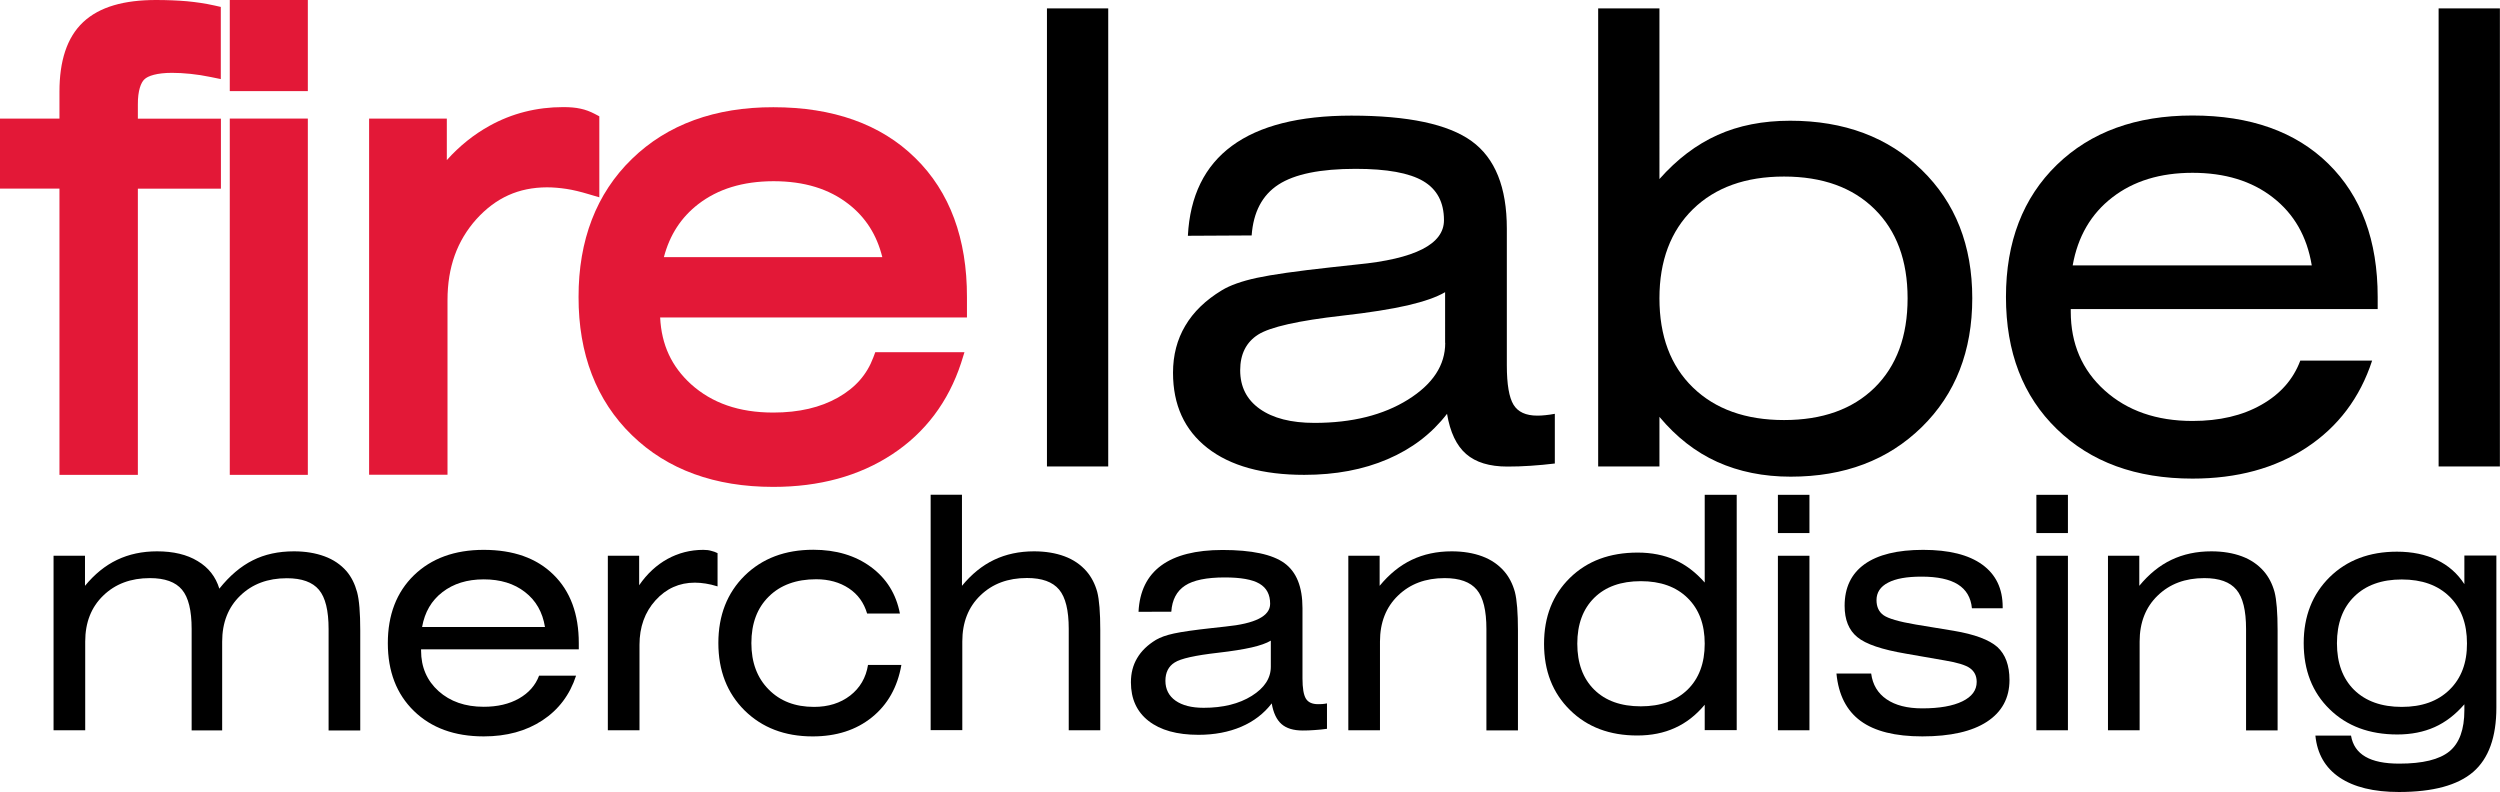 <?xml version="1.0" encoding="utf-8"?>
<!-- Generator: Adobe Illustrator 19.2.1, SVG Export Plug-In . SVG Version: 6.00 Build 0)  -->
<svg version="1.1" id="Layer_1" xmlns="http://www.w3.org/2000/svg" xmlns:xlink="http://www.w3.org/1999/xlink" x="0px" y="0px"
	 width="2203.3px" height="698.2px" viewBox="0 0 2203.3 698.2" style="enable-background:new 0 0 2203.3 698.2;"
	 xml:space="preserve">
<style type="text/css">
	.st0{fill:none;}
	.st1{fill:#E31837;}
</style>
<path class="st0" d="M1446.1,512.3c-17.5,0-31.2,4.9-41.1,14.7c-9.9,9.8-14.9,23.3-14.9,40.4c0,17.2,5,30.7,14.9,40.5
	c9.9,9.8,23.6,14.7,41.1,14.7c17.4,0,31.1-4.9,41.2-14.7c10.1-9.8,15.1-23.3,15.1-40.4c0-17-5-30.5-15.1-40.3
	C1477.2,517.2,1463.5,512.3,1446.1,512.3z"/>
<path class="st0" d="M462.7,521.8c-9.6-7.4-21.7-11.2-36.4-11.2c-14.6,0-26.7,3.7-36.3,11.2c-9.6,7.4-15.6,17.7-18,30.8h108.3
	C478.1,539.5,472.3,529.2,462.7,521.8z"/>
<path class="st0" d="M1572.3,370.2c33.8,0,60.5-9.5,79.8-28.5c19.4-19,29.1-45.3,29.1-78.8c0-33.3-9.7-59.5-29.1-78.6
	c-19.4-19.1-46-28.7-79.8-28.7c-33.8,0-60.6,9.6-80.3,28.8c-19.7,19.2-29.5,45.4-29.5,78.5c0,33.3,9.8,59.5,29.5,78.6
	C1511.7,360.6,1538.4,370.2,1572.3,370.2z"/>
<path class="st0" d="M1073.4,575.3c-20,2.2-32.7,5.1-38.2,8.6c-5.4,3.5-8.1,8.8-8.1,16.1c0,7.5,3,13.3,8.9,17.5
	c5.9,4.2,14.2,6.3,24.8,6.3c17,0,31.1-3.5,42.4-10.5c11.2-7,16.8-15.6,16.8-25.7v-23c-3.8,2.2-9.5,4.2-16.9,6
	C1095.6,572.3,1085.7,573.9,1073.4,575.3z"/>
<path class="st0" d="M1183.1,278.2c-38.9,4.4-63.7,9.9-74.2,16.7c-10.6,6.7-15.8,17.2-15.8,31.4c0,14.6,5.8,25.9,17.3,34.1
	c11.6,8.2,27.6,12.3,48.2,12.3c33.1,0,60.6-6.8,82.4-20.5c21.8-13.6,32.8-30.3,32.8-50v-44.8c-7.5,4.4-18.4,8.2-32.9,11.6
	C1226.3,272.4,1207.1,275.4,1183.1,278.2z"/>
<path class="st0" d="M747.8,179.9c-17.2-13.3-39-20.1-66.3-20.2c-27.2,0-48.9,6.8-66.2,20.2c-15.1,11.7-25.1,27-30.3,46.7h192.5
	C772.7,206.8,762.9,191.6,747.8,179.9z"/>
<path class="st0" d="M2003.1,174c-18.7-14.5-42.3-21.7-70.8-21.7c-28.4,0-52,7.2-70.7,21.7c-18.7,14.5-30.4,34.4-34.9,59.9h210.7
	C2033.2,208.5,2021.8,188.5,2003.1,174z"/>
<path class="st0" d="M2116.8,510.6c-17.7,0-31.6,5-41.8,15c-10.2,10-15.3,23.8-15.3,41.2c0,17.5,5.1,31.2,15.2,41.2
	c10.1,10,24.1,14.9,41.9,14.9s31.8-5,42.1-15.1c10.3-10.1,15.4-23.7,15.4-41c0-17.4-5.1-31.1-15.4-41.2
	C2148.6,515.6,2134.5,510.6,2116.8,510.6z"/>
<path class="st1" d="M52.4,418.5h7.4h61.7V166.3h73.2v-61.7h-73.2l0-12.5c-0.1-12.4,2.8-19.5,5.8-22.2c3-3,11-5.7,24.2-5.7
	c5.2,0,10.6,0.3,16.4,0.9c5.8,0.6,11.7,1.5,17.9,2.8l8.8,1.8V6.1l-5.8-1.3c-7.6-1.7-15.6-2.9-24-3.7C156.5,0.4,147.4,0,137.6,0
	c-28.1,0-49.8,5.9-64.3,19.5C58.8,33.1,52.4,54.1,52.4,80.8v23.7H0v61.7h52.4V418.5z"/>
<polygon class="st1" points="271.3,418.5 271.3,104.5 202.5,104.5 202.5,418.5 209.9,418.5 "/>
<polygon class="st1" points="271.3,72.9 271.3,0 202.5,0 202.5,80.3 271.3,80.3 "/>
<path class="st1" d="M394.4,264.5c0-29.1,8.5-52.4,25.5-71.4c17.2-18.9,37.2-27.9,62.1-28c5.6,0,11.3,0.5,17.3,1.4
	c5.9,0.9,12.4,2.5,19.4,4.6l9.5,2.8v-71.4l-4-2.1c-4-2.1-8.2-3.7-12.5-4.6c-4.4-1-9.4-1.4-15.3-1.4c-23.4,0-45.2,5.5-65,16.5
	c-13.9,7.7-26.5,17.8-37.6,30.2v-36.6h-68.5v313.9h7.4h61.7V264.5z"/>
<path class="st1" d="M850,310.4h-78.6l-1.8,4.8c-5.6,14.9-15.6,26.4-31.1,35.2c-15.4,8.7-34.3,13.2-57,13.2c-30.3,0-54-8.4-72.5-25
	C591.9,323,583,304,581.8,279.8h270.4v-18c0.1-51.2-15-92.7-45.6-122.6c-30.5-30-72.8-44.7-125-44.7c-51.2-0.1-93.4,15.1-124.7,45.6
	c-31.4,30.5-47.1,71.7-47,121.7c-0.1,50,15.6,91.2,47,121.7c31.3,30.5,73.3,45.6,124.4,45.6c0.1,0,0.2,0,0.3,0
	c40.4,0,75.5-9.5,104.7-28.7c29.1-19.1,49.5-46.3,60.7-80.4L850,310.4z M585.1,226.6c5.2-19.7,15.2-35,30.3-46.7
	c17.3-13.3,39-20.1,66.2-20.2c27.4,0,49.1,6.8,66.3,20.2c15,11.7,24.8,27,29.7,46.7H585.1z"/>
<rect x="922.7" y="7.4" width="54" height="403.7"/>
<path d="M1370.3,364.7c-2.9,0.5-5.7,1-8.3,1.2c-2.6,0.3-5,0.4-7.2,0.4c-10,0-17-3.2-20.9-9.6c-3.9-6.4-5.9-17.9-5.9-34.7V201.5
	c0-36.4-10.3-62.1-31-77.1c-20.7-15-56-22.5-106-22.5c-46,0-81.1,8.9-105.2,26.6c-24.1,17.7-37.1,44.2-38.9,79.3l56.2-0.3
	c1.5-20.6,9.3-35.5,23.6-44.8c14.3-9.3,37-13.9,68.1-13.9c27.5,0,47.3,3.6,59.5,10.8c12.2,7.2,18.3,18.7,18.3,34.5
	c0,21.1-25.6,34.1-76.7,39c-10,1.1-17.7,1.9-22.9,2.5c-30.2,3.3-52,6.4-65.4,9.3c-13.4,2.9-23.6,6.6-30.7,10.9
	c-14.4,8.7-25.2,19.2-32.3,31.3c-7.2,12.1-10.8,25.9-10.8,41.4c0,28.4,10.1,50.5,30.3,66.3c20.2,15.8,48.7,23.7,85.4,23.7
	c27.5,0,52-4.6,73.4-13.8c21.5-9.2,38.9-22.5,52.4-40c2.7,16.2,8.3,28,16.8,35.4c8.5,7.4,20.6,11.1,36.4,11.1
	c6.5,0,13.4-0.2,20.5-0.7c7.1-0.5,14.2-1.1,21.3-2V364.7z M1273.7,302.2c0,19.7-10.9,36.3-32.8,50c-21.8,13.6-49.3,20.5-82.4,20.5
	c-20.6,0-36.6-4.1-48.2-12.3c-11.6-8.2-17.3-19.6-17.3-34.1c0-14.2,5.3-24.7,15.8-31.4c10.6-6.7,35.3-12.3,74.2-16.7
	c24-2.7,43.3-5.8,57.7-9.1c14.5-3.4,25.4-7.2,32.9-11.6V302.2z"/>
<path d="M1462.5,367.4c14.9,17.8,31.9,31.1,51,39.7c19.1,8.6,40.7,13,64.7,13c47.3,0,85.8-14.6,115.5-43.7
	c29.7-29.1,44.5-67,44.5-113.6c0-46.4-14.8-84.1-44.5-113c-29.7-28.9-68.3-43.4-116-43.4c-24,0-45.4,4.2-64,12.6
	c-18.7,8.4-35.7,21.3-51.2,38.8V7.4h-54v403.7h54V367.4z M1492,184.4c19.7-19.2,46.4-28.8,80.3-28.8c33.8,0,60.5,9.6,79.8,28.7
	c19.4,19.1,29.1,45.3,29.1,78.6c0,33.5-9.7,59.7-29.1,78.8c-19.4,19-46,28.5-79.8,28.5c-33.8,0-60.6-9.6-80.3-28.7
	c-19.7-19.1-29.5-45.3-29.5-78.6C1462.5,229.8,1472.4,203.6,1492,184.4z"/>
<path d="M1932.3,421.8c39.3,0,72.8-9.1,100.6-27.4c27.7-18.3,47-43.8,57.7-76.6h-63.3c-6.2,16.6-17.7,29.6-34.4,39
	c-16.7,9.5-36.9,14.2-60.6,14.2c-31.7,0-57.5-9-77.4-26.9c-19.9-17.9-29.9-41.1-29.9-69.5v-2.2h270.5v-10.6
	c0-49.9-14.5-89-43.4-117.4c-28.9-28.4-68.9-42.6-119.8-42.6c-49.9,0-89.7,14.5-119.6,43.5c-29.8,29-44.8,67.8-44.8,116.4
	c0,48.6,14.9,87.4,44.8,116.4C1842.6,407.2,1882.4,421.8,1932.3,421.8z M1861.6,174c18.7-14.5,42.3-21.7,70.7-21.7
	c28.6,0,52.2,7.2,70.8,21.7c18.7,14.5,30.1,34.4,34.3,59.9h-210.7C1831.2,208.5,1842.8,188.5,1861.6,174z"/>
<rect x="2149.2" y="7.4" width="54" height="403.7"/>
<path d="M305.4,503.4c-5.1-5.8-11.5-10.2-19.4-13.1c-7.9-2.9-16.8-4.4-26.9-4.4c-13.7,0-25.8,2.6-36.3,7.9
	c-10.6,5.3-20.4,13.6-29.5,25c-3.2-10.5-9.5-18.6-19.1-24.3c-9.5-5.8-21.5-8.6-35.8-8.6c-13,0-24.7,2.5-35.2,7.5
	c-10.5,5-19.9,12.7-28.3,22.9v-26.5H47.2v153.8h27.9v-78.2c0-16.7,5.3-30.3,15.9-40.5c10.6-10.3,24.3-15.4,41.1-15.4
	c13.2,0,22.6,3.4,28.3,10.2c5.7,6.8,8.5,18.3,8.5,34.6v89.4h26.9v-78.2c0-16.7,5.3-30.3,15.9-40.5c10.6-10.3,24.3-15.4,41.1-15.4
	c13.2,0,22.6,3.4,28.3,10.2c5.7,6.8,8.5,18.3,8.5,34.6v89.4h27.9v-88.2c0-15.5-0.9-26.8-2.8-33.8
	C312.7,514.5,309.7,508.5,305.4,503.4z"/>
<path d="M426.3,484.6c-25.6,0-46.1,7.5-61.5,22.4c-15.3,14.9-23,34.9-23,59.8c0,25,7.7,44.9,23,59.8c15.3,14.9,35.8,22.4,61.5,22.4
	c20.2,0,37.4-4.7,51.7-14.1c14.3-9.4,24.2-22.5,29.7-39.4h-32.6c-3.2,8.5-9.1,15.2-17.7,20.1c-8.6,4.9-19,7.3-31.1,7.3
	c-16.3,0-29.5-4.6-39.8-13.8c-10.2-9.2-15.4-21.1-15.4-35.7v-1.1h139v-5.5c0-25.6-7.4-45.7-22.3-60.3
	C473,491.9,452.5,484.6,426.3,484.6z M372,552.6c2.3-13.1,8.3-23.4,18-30.8c9.6-7.4,21.7-11.2,36.3-11.2c14.7,0,26.8,3.7,36.4,11.2
	c9.6,7.4,15.5,17.7,17.6,30.8H372z"/>
<path d="M619.9,484.6c-11.4,0-21.9,2.7-31.6,8c-9.6,5.3-18,13-25,23.2v-26h-27.6v153.8h27.9v-75.3c0-15.7,4.7-28.8,14.1-39.2
	c9.4-10.4,21-15.6,34.7-15.6c3.1,0,6.2,0.3,9.5,0.8c3.2,0.5,6.7,1.3,10.5,2.5v-29.3c-1.8-0.9-3.6-1.6-5.5-2
	C625,484.9,622.7,484.6,619.9,484.6z"/>
<path d="M749.3,613c-8.7,6.7-19.3,10-31.9,10c-16.6,0-29.9-5.1-40-15.4c-10.1-10.2-15.2-23.8-15.2-40.8c0-17.3,5.1-31,15.4-41.1
	c10.2-10.1,24.2-15.2,41.7-15.2c11.2,0,20.8,2.7,28.8,8c8,5.3,13.3,12.7,16.1,22.2h28.9c-3.3-17.2-11.8-30.9-25.5-41
	c-13.7-10.1-30.7-15.2-50.8-15.2c-24.9,0-45,7.6-60.5,22.8c-15.4,15.2-23.2,35-23.2,59.4c0,24.3,7.7,44.1,23.1,59.4
	c15.4,15.2,35.4,22.9,60,22.9c20.9,0,38.3-5.6,52.2-16.8c13.9-11.2,22.6-26.6,26-46.2H765C763.2,597.3,757.9,606.3,749.3,613z"/>
<path d="M957.5,503.4c-5.1-5.8-11.5-10.2-19.3-13.1c-7.8-2.9-16.8-4.4-26.9-4.4c-13,0-24.7,2.5-35.2,7.5
	c-10.5,5-19.9,12.7-28.3,22.9v-80.3h-27.6v207.5h27.9v-78.2c0-16.7,5.3-30.3,15.9-40.5c10.6-10.3,24.3-15.4,41.1-15.4
	c13.2,0,22.6,3.4,28.3,10.2c5.7,6.8,8.5,18.3,8.5,34.6v89.4h27.8v-88.2c0-15.5-0.9-26.8-2.7-33.8C965,514.5,961.9,508.5,957.5,503.4
	z"/>
<path d="M1161.6,620.6c-5.1,0-8.7-1.6-10.7-4.9c-2-3.3-3-9.2-3-17.8v-62c0-18.7-5.3-31.9-15.9-39.6c-10.6-7.7-28.8-11.6-54.5-11.6
	c-23.7,0-41.7,4.6-54.1,13.7c-12.4,9.1-19.1,22.7-20,40.8l28.9-0.1c0.7-10.6,4.8-18.2,12.1-23c7.3-4.8,19-7.2,35-7.2
	c14.1,0,24.3,1.8,30.6,5.5c6.3,3.7,9.4,9.6,9.4,17.7c0,10.9-13.1,17.5-39.4,20.1c-5.1,0.6-9.1,1-11.8,1.3
	c-15.5,1.7-26.7,3.3-33.6,4.8c-6.9,1.5-12.1,3.4-15.8,5.6c-7.4,4.5-12.9,9.8-16.6,16.1c-3.7,6.2-5.5,13.3-5.5,21.3
	c0,14.6,5.2,26,15.6,34.1c10.4,8.1,25,12.2,43.9,12.2c14.1,0,26.7-2.4,37.7-7.1c11-4.7,20-11.6,26.9-20.6c1.4,8.3,4.3,14.4,8.6,18.2
	c4.3,3.8,10.6,5.7,18.7,5.7c3.4,0,6.9-0.1,10.5-0.4c3.6-0.2,7.3-0.6,10.9-1.1v-22.4c-1.5,0.3-2.9,0.5-4.3,0.6
	C1164,620.5,1162.7,620.6,1161.6,620.6z M1120,587.6c0,10.1-5.6,18.7-16.8,25.7c-11.2,7-25.3,10.5-42.4,10.5
	c-10.6,0-18.8-2.1-24.8-6.3c-5.9-4.2-8.9-10.1-8.9-17.5c0-7.3,2.7-12.7,8.1-16.1c5.4-3.5,18.1-6.3,38.2-8.6
	c12.3-1.4,22.2-3,29.7-4.7c7.4-1.7,13.1-3.7,16.9-6V587.6z"/>
<path d="M1325.6,503.4c-5.1-5.8-11.5-10.2-19.3-13.1c-7.8-2.9-16.8-4.4-26.9-4.4c-13,0-24.7,2.5-35.2,7.5
	c-10.5,5-19.9,12.7-28.3,22.9v-26.5h-27.6v153.8h27.9v-78.2c0-16.7,5.3-30.3,15.9-40.5c10.6-10.3,24.3-15.4,41.1-15.4
	c13.2,0,22.6,3.4,28.3,10.2c5.7,6.8,8.5,18.3,8.5,34.6v89.4h27.8v-88.2c0-15.5-0.9-26.8-2.7-33.8
	C1333.1,514.5,1330,508.5,1325.6,503.4z"/>
<path d="M1502.4,513.4c-7.9-9-16.6-15.6-26.2-19.9c-9.6-4.3-20.6-6.5-32.9-6.5c-24.6,0-44.5,7.4-59.7,22.3
	c-15.2,14.9-22.8,34.2-22.8,58.1c0,23.9,7.6,43.4,22.9,58.4c15.2,15,35,22.4,59.2,22.4c12.4,0,23.5-2.2,33.3-6.7
	c9.8-4.4,18.5-11.2,26.2-20.4v22.4h28.2V436.1h-28.2V513.4z M1487.3,607.8c-10.1,9.8-23.8,14.7-41.2,14.7
	c-17.5,0-31.2-4.9-41.1-14.7c-9.9-9.8-14.9-23.3-14.9-40.5c0-17.1,5-30.6,14.9-40.4c9.9-9.8,23.6-14.7,41.1-14.7
	c17.4,0,31.1,4.9,41.2,14.8c10.1,9.9,15.1,23.3,15.1,40.3C1502.4,584.5,1497.3,598,1487.3,607.8z"/>
<rect x="1566.9" y="489.8" width="27.8" height="153.8"/>
<rect x="1566.9" y="436.1" width="27.8" height="33.7"/>
<path d="M1721.7,555.9l-33.4-5.5c-14.8-2.5-24.2-5.3-28.3-8.2c-4.1-2.9-6.2-7.4-6.2-13.3c0-6.7,3.4-11.9,10.2-15.4
	c6.8-3.6,16.6-5.3,29.5-5.3c14.1,0,24.8,2.3,32.1,6.9c7.3,4.6,11.4,11.6,12.3,21h27.1V535c0-16.3-6-28.7-18-37.4
	c-12-8.7-29.4-13-52.1-13c-22.6,0-39.8,4.2-51.6,12.6c-11.7,8.4-17.6,20.6-17.6,36.7c0,12.3,3.7,21.5,11.2,27.6
	c7.4,6.2,21.7,11,42.9,14.6l34.4,6c10.8,1.8,18.1,4,22,6.8c3.9,2.8,5.9,6.8,5.9,12.1c0,7.3-4.2,13-12.6,17.1
	c-8.4,4.1-20.2,6.2-35.4,6.2c-13.2,0-23.7-2.7-31.4-8c-7.8-5.3-12.3-12.9-13.6-22.7h-30.6c1.8,18.8,8.9,32.7,21.3,41.8
	c12.4,9.1,30.5,13.6,54.4,13.6c24.7,0,43.7-4.3,56.9-12.9c13.2-8.6,19.9-20.9,19.9-36.8c0-12.9-3.6-22.6-10.7-29.1
	C1753,563.8,1740.2,559,1721.7,555.9z"/>
<rect x="1794.7" y="436.1" width="27.8" height="33.7"/>
<rect x="1794.7" y="489.8" width="27.8" height="153.8"/>
<path d="M1995.1,503.4c-5.1-5.8-11.5-10.2-19.3-13.1c-7.8-2.9-16.8-4.4-26.9-4.4c-13,0-24.7,2.5-35.2,7.5
	c-10.5,5-19.9,12.7-28.3,22.9v-26.5h-27.6v153.8h27.9v-78.2c0-16.7,5.3-30.3,15.9-40.5c10.6-10.3,24.3-15.4,41.1-15.4
	c13.2,0,22.6,3.4,28.3,10.2c5.7,6.8,8.5,18.3,8.5,34.6v89.4h27.8v-88.2c0-15.5-0.9-26.8-2.7-33.8
	C2002.6,514.5,1999.5,508.5,1995.1,503.4z"/>
<path d="M2171.9,514.8c-6.1-9.4-14.1-16.5-24.2-21.3c-10.1-4.9-21.8-7.3-35.3-7.3c-24.2,0-44,7.5-59.2,22.4
	c-15.2,15-22.9,34.4-22.9,58.2c0,23.9,7.6,43.4,22.8,58.2c15.2,14.9,35.1,22.3,59.7,22.3c12.3,0,23.3-2.2,32.9-6.5
	c9.6-4.3,18.3-11,26.2-20.1v5.2c0,17-4.4,29.1-13.2,36.3c-8.8,7.2-23.5,10.8-44.2,10.8c-12.8,0-22.8-2-29.8-6.1
	c-7.1-4.1-11.3-10.3-12.7-18.6h-31.4c1.6,16.1,8.7,28.4,21.3,36.9c12.6,8.5,30.1,12.8,52.3,12.8c30,0,51.8-5.9,65.5-17.7
	c13.6-11.8,20.4-30.7,20.4-56.7v-134h-28.2V514.8z M2158.8,607.9c-10.3,10.1-24.3,15.1-42.1,15.1s-31.7-5-41.9-14.9
	c-10.1-10-15.2-23.7-15.2-41.2c0-17.5,5.1-31.2,15.3-41.2c10.2-10,24.1-15,41.8-15c17.8,0,31.8,5,42.1,15.1
	c10.3,10.1,15.4,23.8,15.4,41.2C2174.3,584.2,2169.1,597.9,2158.8,607.9z"/>
</svg>
